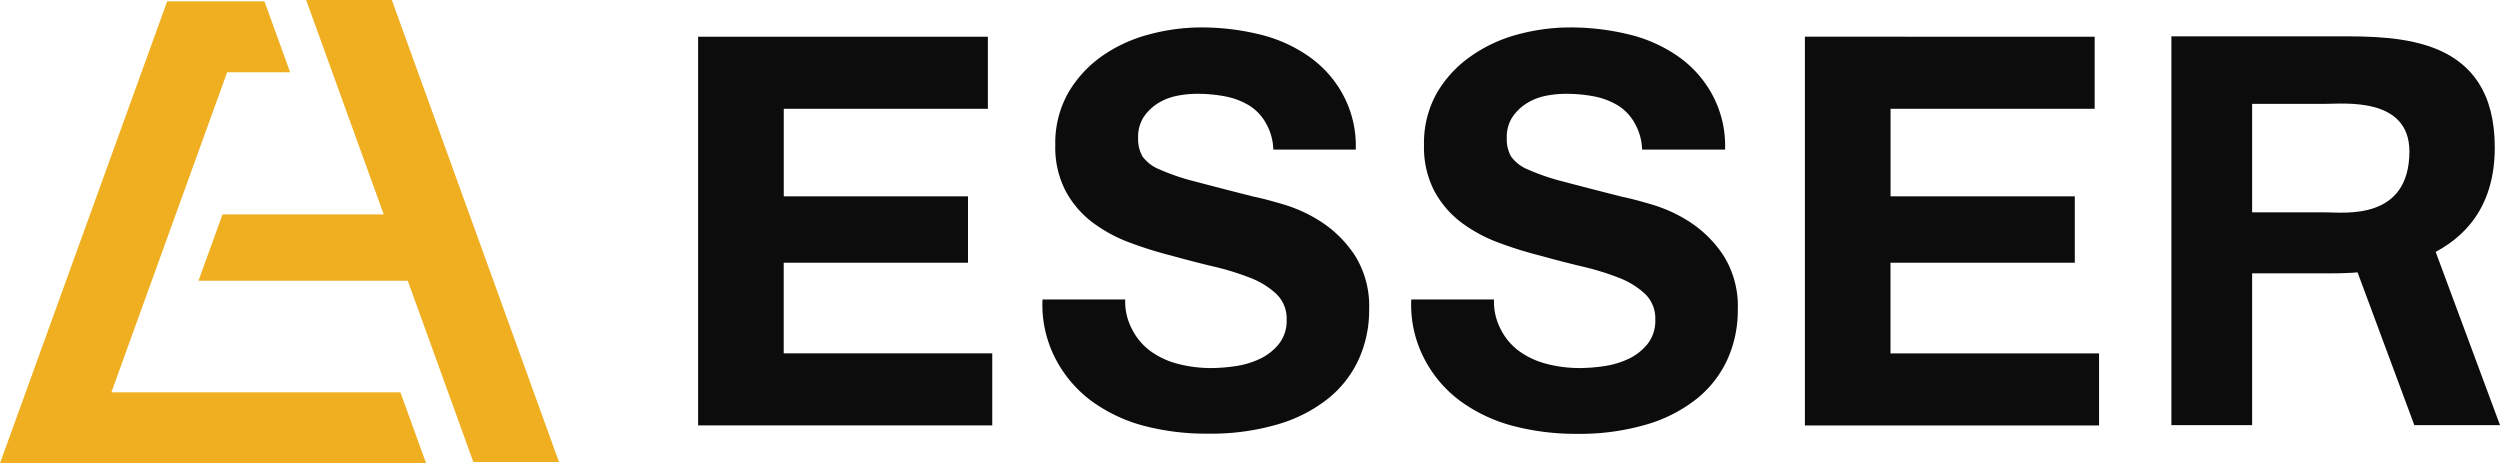 <svg xmlns="http://www.w3.org/2000/svg" viewBox="0 0 416.45 77.18"><defs><style>.cls-1{fill:#0c0c0c;}.cls-2{fill:#efaf20;}</style></defs><g id="Ebene_2" data-name="Ebene 2"><g id="S"><g id="basis"><g id="text"><path class="cls-1" d="M164.56,6.12v12h-34V32.71h30.69V43.77H130.55V58.86h34.74v12h-49V6.12Z"/><path class="cls-1" d="M250,54.87a10.19,10.19,0,0,0,3.13,3.67,13.6,13.6,0,0,0,4.57,2.09,21.86,21.86,0,0,0,5.44.68,28.59,28.59,0,0,0,4.08-.32,14.29,14.29,0,0,0,4.08-1.22,9,9,0,0,0,3.17-2.5,6.21,6.21,0,0,0,1.27-4A5.68,5.68,0,0,0,274.08,49a13.36,13.36,0,0,0-4.39-2.72,44.31,44.31,0,0,0-6.17-1.9c-2.29-.54-4.62-1.15-7-1.81a63.83,63.83,0,0,1-7.07-2.22,24.51,24.51,0,0,1-6.17-3.4,16.09,16.09,0,0,1-4.39-5.21,15.82,15.82,0,0,1-1.68-7.57,17,17,0,0,1,2.13-8.66A19.31,19.31,0,0,1,245,9.38a24.34,24.34,0,0,1,7.79-3.63,33.39,33.39,0,0,1,8.7-1.18,40.91,40.91,0,0,1,9.74,1.14,24.18,24.18,0,0,1,8.29,3.67,18.52,18.52,0,0,1,5.76,6.48,17.89,17.89,0,0,1,2.08,9.06H273.54a9.31,9.31,0,0,0-1.18-4.3,8.08,8.08,0,0,0-2.76-3,12.05,12.05,0,0,0-3.94-1.54,24.53,24.53,0,0,0-4.85-.45,16.85,16.85,0,0,0-3.45.36,9.36,9.36,0,0,0-3.12,1.27,8,8,0,0,0-2.32,2.27A6.09,6.09,0,0,0,251,23a5.83,5.83,0,0,0,.72,3.08,6.54,6.54,0,0,0,2.86,2.18,36.42,36.42,0,0,0,5.89,2q3.75,1,9.83,2.54,1.81.36,5,1.31a24.29,24.29,0,0,1,6.39,3,19.41,19.41,0,0,1,5.48,5.57,15.88,15.88,0,0,1,2.31,8.93,19.76,19.76,0,0,1-1.72,8.25,17.93,17.93,0,0,1-5.12,6.57,24.44,24.44,0,0,1-8.43,4.3,39.69,39.69,0,0,1-11.64,1.54A41.13,41.13,0,0,1,252.24,71a26.26,26.26,0,0,1-8.88-4.12,20.41,20.41,0,0,1-6.12-7.16,19.42,19.42,0,0,1-2.15-9.84h13.78A9.91,9.91,0,0,0,250,54.87Z"/><path class="cls-1" d="M188.59,54.87a10.19,10.19,0,0,0,3.13,3.67,13.51,13.51,0,0,0,4.57,2.09,21.86,21.86,0,0,0,5.44.68,28.59,28.59,0,0,0,4.08-.32,14.29,14.29,0,0,0,4.08-1.22,9,9,0,0,0,3.17-2.5,6.21,6.21,0,0,0,1.27-4A5.68,5.68,0,0,0,212.65,49a13.36,13.36,0,0,0-4.39-2.72,44.31,44.31,0,0,0-6.17-1.9c-2.29-.54-4.62-1.15-7-1.81a64.33,64.33,0,0,1-7.06-2.22,24.51,24.51,0,0,1-6.17-3.4,16.09,16.09,0,0,1-4.39-5.21,15.82,15.82,0,0,1-1.68-7.57,17,17,0,0,1,2.13-8.66,19.39,19.39,0,0,1,5.57-6.11,24.5,24.5,0,0,1,7.8-3.63A33.39,33.39,0,0,1,200,4.57a40.91,40.91,0,0,1,9.74,1.14A24.18,24.18,0,0,1,218,9.38a18.52,18.52,0,0,1,5.76,6.48,17.89,17.89,0,0,1,2.08,9.06H212.11a9.31,9.31,0,0,0-1.18-4.3,8.08,8.08,0,0,0-2.76-3,12,12,0,0,0-3.95-1.54,24.36,24.36,0,0,0-4.84-.45,16.85,16.85,0,0,0-3.45.36,9.5,9.5,0,0,0-3.13,1.27,8.06,8.06,0,0,0-2.31,2.27,6.09,6.09,0,0,0-.9,3.44,5.83,5.83,0,0,0,.72,3.08,6.54,6.54,0,0,0,2.86,2.18,36.42,36.42,0,0,0,5.89,2q3.75,1,9.83,2.54,1.81.36,5,1.31a24.29,24.29,0,0,1,6.39,3,19.41,19.41,0,0,1,5.48,5.57,15.88,15.88,0,0,1,2.31,8.93,19.76,19.76,0,0,1-1.72,8.25,17.93,17.93,0,0,1-5.12,6.57,24.44,24.44,0,0,1-8.43,4.3,39.69,39.69,0,0,1-11.64,1.54A41.13,41.13,0,0,1,190.81,71a26.26,26.26,0,0,1-8.88-4.12,20.41,20.41,0,0,1-6.12-7.16,19.42,19.42,0,0,1-2.15-9.84h13.78A9.8,9.8,0,0,0,188.59,54.87Z"/><path class="cls-1" d="M348.93,6.12v12h-34V32.71h30.69V43.77H314.92v15.1h34.74v12h-49V6.11Z"/><path class="cls-1" d="M388.65,45.53H375.16V70.82H361.71V6.05h27.82c10.06,0,26.05,0,26.05,18.52C415.58,44.3,395.69,45.53,388.65,45.53ZM387.36,17.3h-12.2V35.37h12.2c3.09,0,14,1.45,14-10.18C401.32,16.13,390.45,17.3,387.36,17.3Z"/><polygon class="cls-1" points="416.45 70.82 402.18 70.82 390.46 39.28 404.74 39.28 416.45 70.82"/></g><polygon class="cls-2" points="65.27 0 51 0 63.92 35.71 37.07 35.71 33.06 46.77 67.93 46.77 78.85 76.96 93.12 76.96 65.27 0"/><polygon class="cls-2" points="18.55 65.36 37.84 12.04 48.33 12.04 44.05 0.22 35.39 0.22 35.39 0.22 27.85 0.22 0 77.17 8.56 77.17 14.27 77.17 70.98 77.17 66.7 65.36 18.55 65.36"/></g></g></g></svg>
